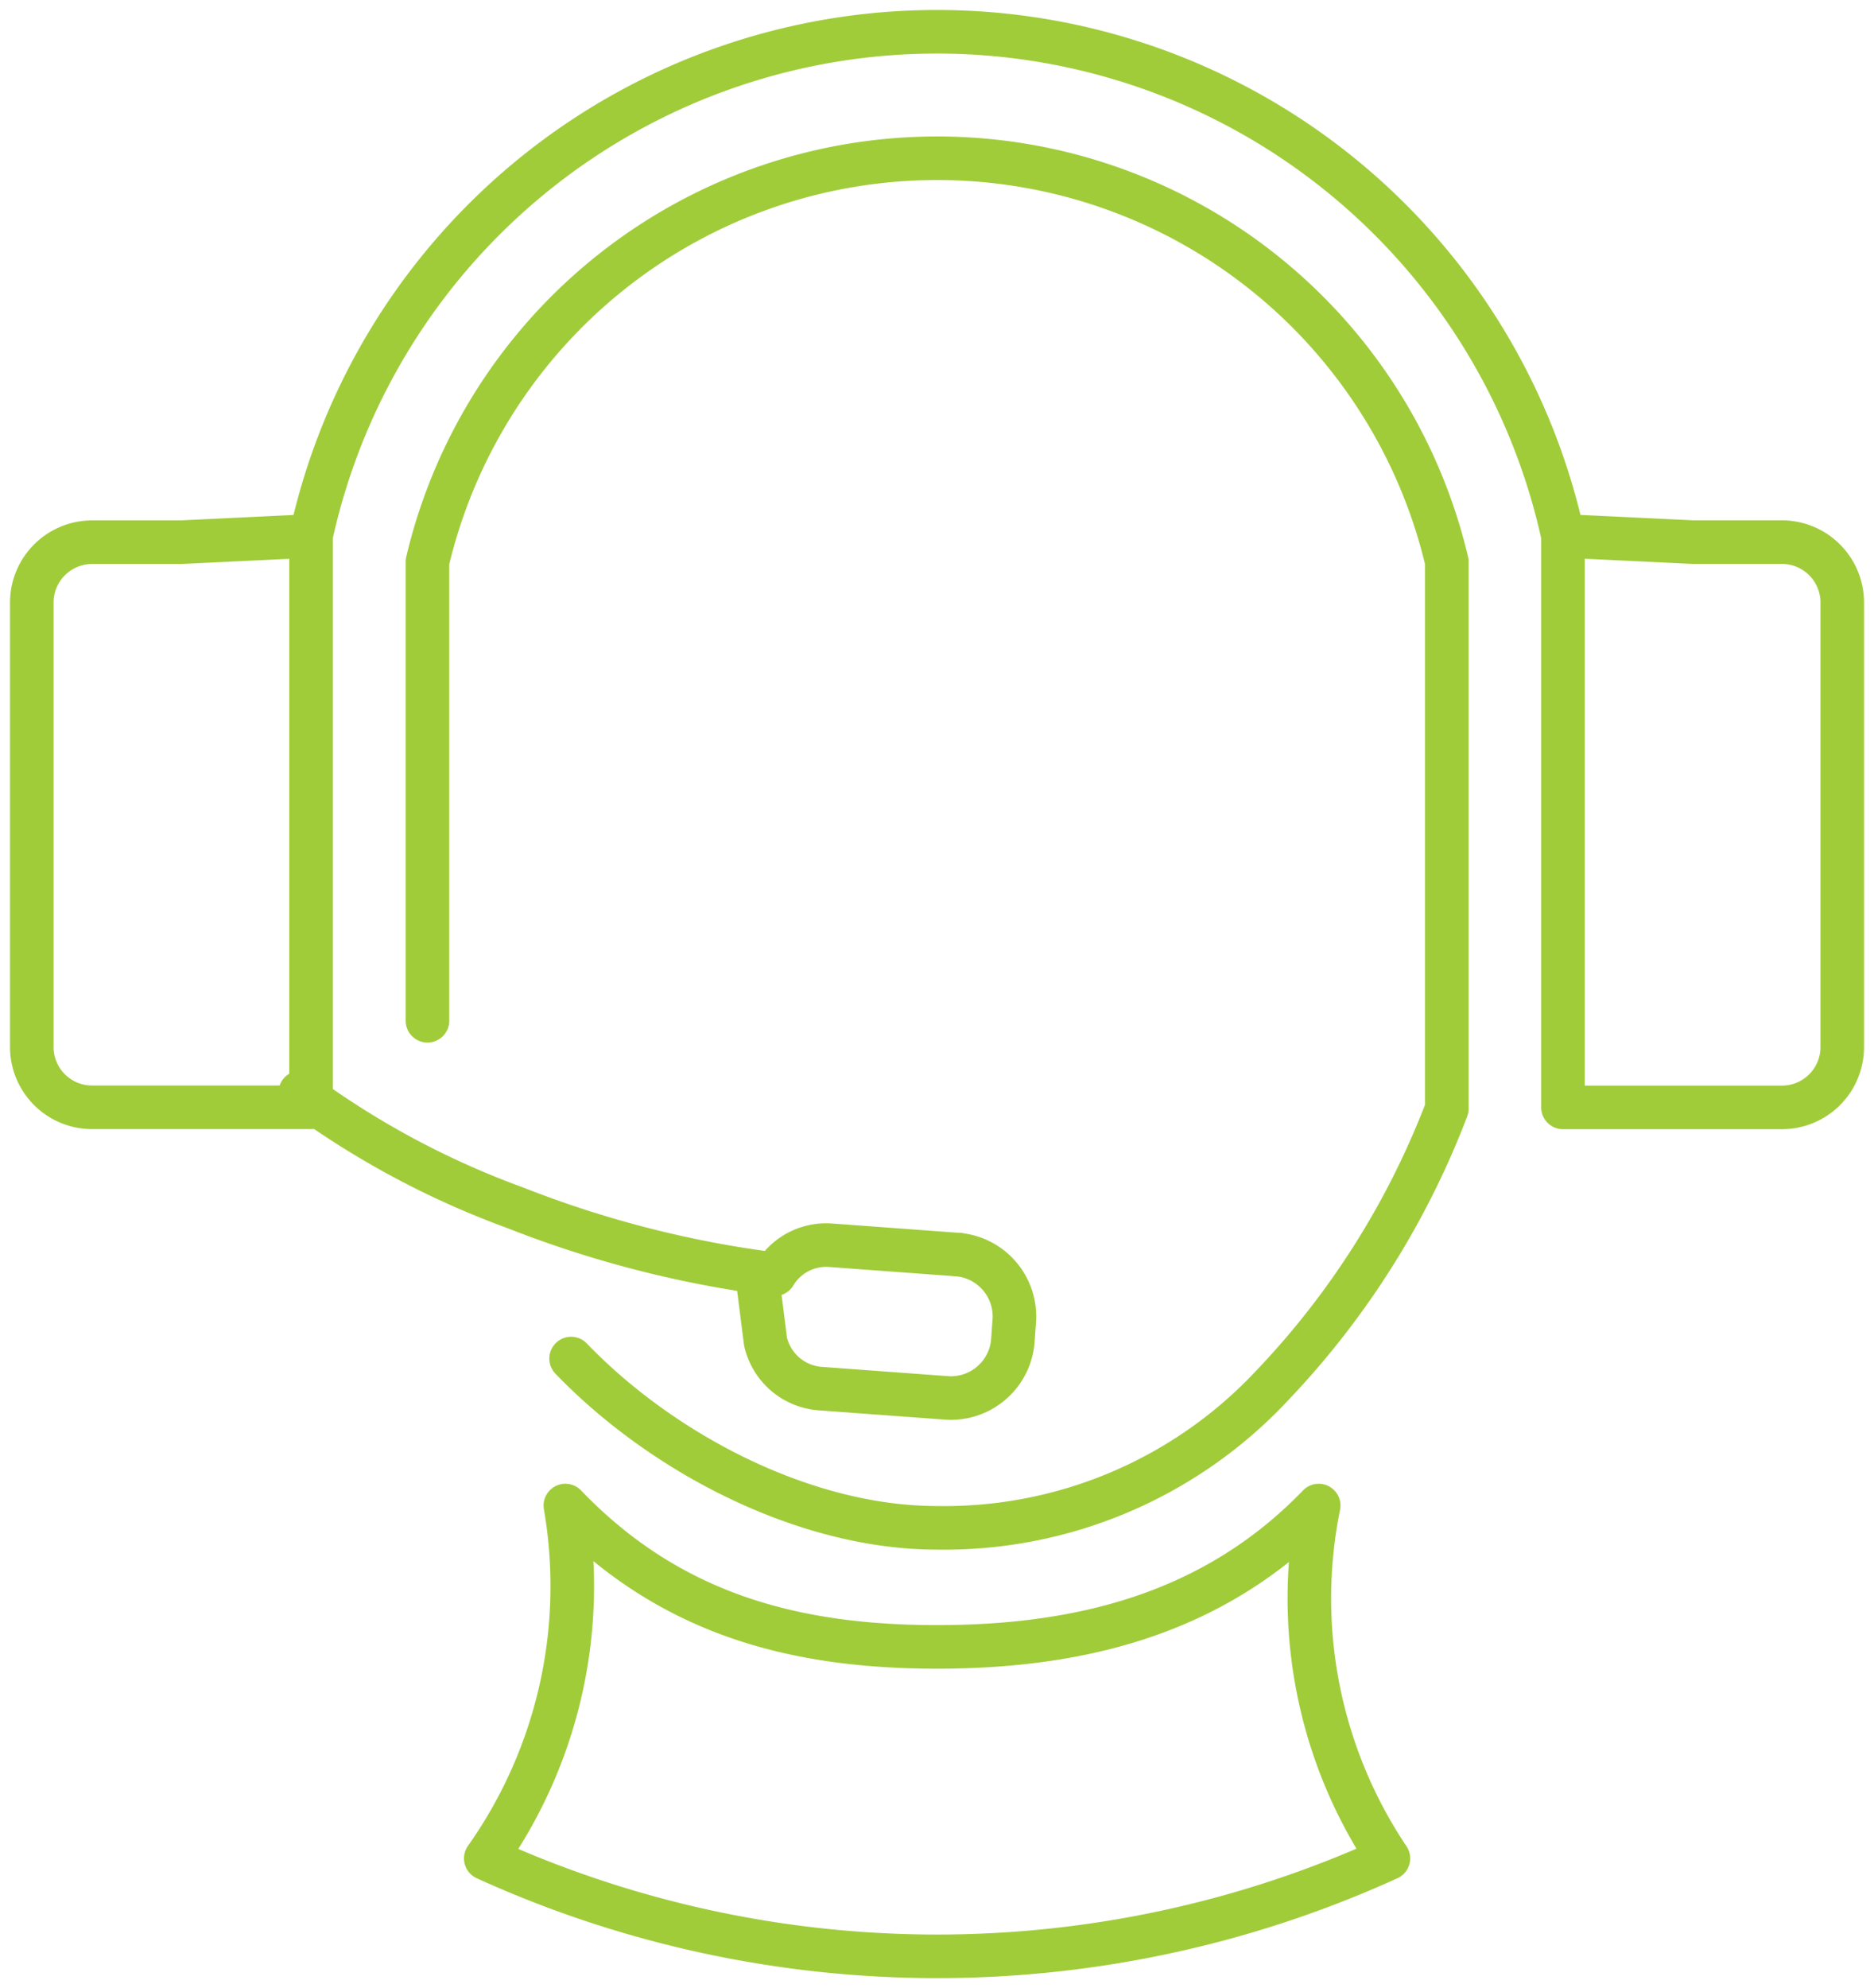 <?xml version="1.0" encoding="UTF-8"?>
<svg xmlns="http://www.w3.org/2000/svg" xmlns:xlink="http://www.w3.org/1999/xlink" width="64.528" height="68.43" viewBox="0 0 64.528 68.43">
  <defs>
    <clipPath id="clip-path">
      <rect id="Rectangle_1209" data-name="Rectangle 1209" width="64.528" height="68.43" fill="none" stroke="#a0cc3a" stroke-width="1"></rect>
    </clipPath>
  </defs>
  <g id="icon_call-center" transform="translate(0 0)">
    <g id="Group_1017" data-name="Group 1017" transform="translate(0 0)" clip-path="url(#clip-path)">
      <path id="Path_912" data-name="Path 912" d="M53.473,18.1l4.486.215h3.06A2.079,2.079,0,0,1,63.09,20.39V35.7a2.077,2.077,0,0,1-2.071,2.071H53.473V18.1l-.022-.1a22.063,22.063,0,0,0-43.064,0l-.022.1V37.768H2.821A2.076,2.076,0,0,1,.75,35.7V20.39a2.078,2.078,0,0,1,2.071-2.073H5.879l4.486-.215" transform="translate(0.345 0.345)" fill="none" stroke="#a0cc3a" stroke-linecap="round" stroke-linejoin="round" stroke-width="1.5"></path>
      <path id="Path_913" data-name="Path 913" d="M15.032,45.048c3.152,3.273,8.053,5.826,12.6,5.826A15.452,15.452,0,0,0,39.186,45.96a28.5,28.5,0,0,0,6-9.513V17.621a18.033,18.033,0,0,0-35.1,0v15.8" transform="translate(4.633 1.713)" fill="none" stroke="#a0cc3a" stroke-linecap="round" stroke-linejoin="round" stroke-width="1.5"></path>
      <path id="Path_914" data-name="Path 914" d="M14.2,35.5a16.236,16.236,0,0,1-2.74,12.145,37.51,37.51,0,0,0,31.08,0,16.066,16.066,0,0,1-2.4-12.145C36.612,39.158,32.074,40.365,27,40.365S17.718,39.158,14.2,35.5" transform="translate(5.267 16.32)" fill="none" stroke="#a0cc3a" stroke-linecap="round" stroke-linejoin="round" stroke-width="1.5"></path>
      <path id="Path_915" data-name="Path 915" d="M24.795,29.584a2.139,2.139,0,0,1,1.918,2.331l-.041.574a2.142,2.142,0,0,1-2.239,2.029L20,34.192a2.092,2.092,0,0,1-1.848-1.612l-.295-2.327" transform="translate(8.208 13.6)" fill="none" stroke="#a0cc3a" stroke-linecap="round" stroke-linejoin="round" stroke-width="1.5"></path>
      <path id="Path_916" data-name="Path 916" d="M29.747,31.341l-4.436-.326a2.069,2.069,0,0,0-1.893,1,37.042,37.042,0,0,1-8.92-2.282,29.59,29.59,0,0,1-7.415-3.972" transform="translate(3.256 11.843)" fill="none" stroke="#a0cc3a" stroke-linecap="round" stroke-linejoin="round" stroke-width="1.5"></path>
    </g>
  </g>
</svg>
